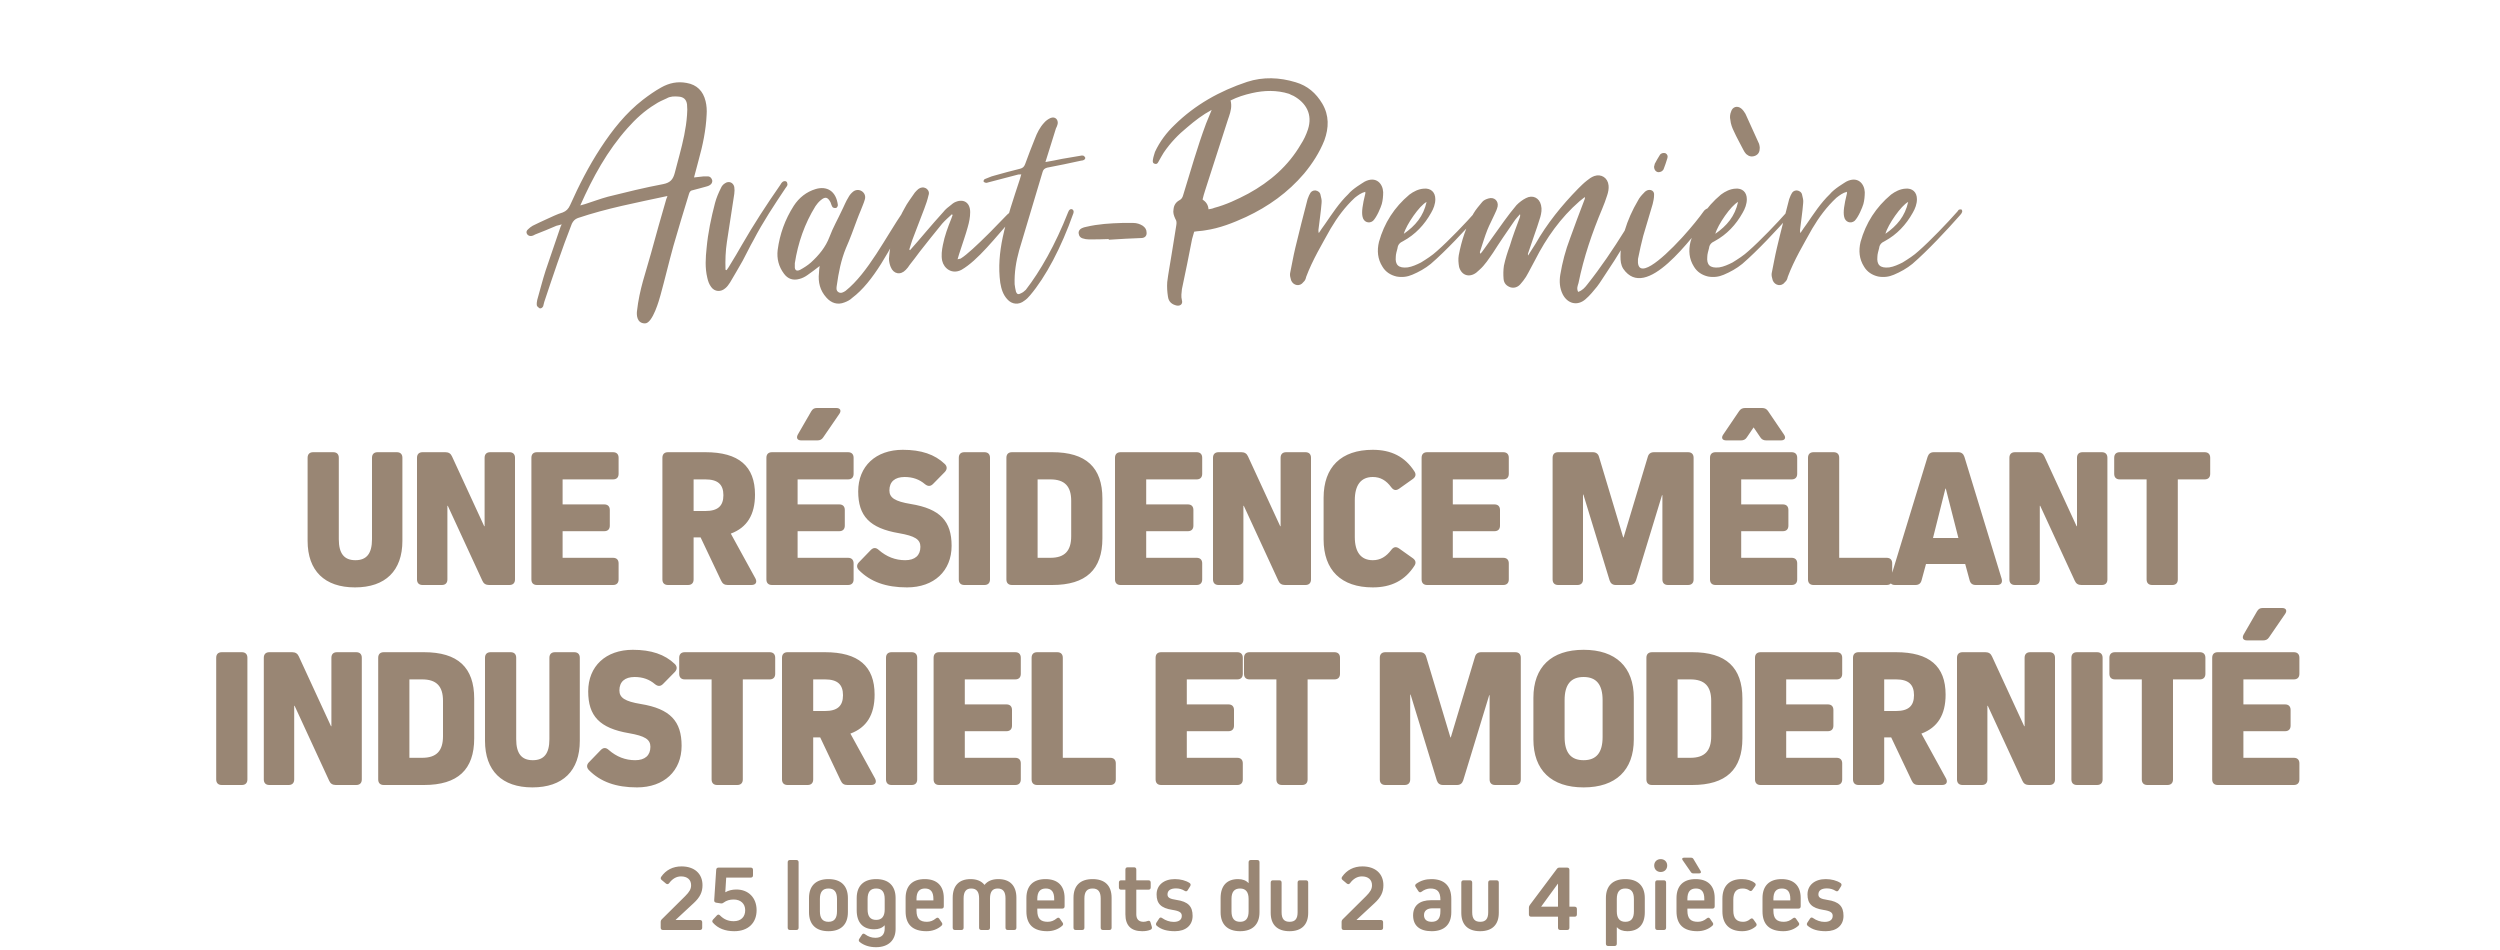 <?xml version="1.0" encoding="UTF-8"?>
<svg width="500px" height="190px" viewBox="0 0 500 190" version="1.1" xmlns="http://www.w3.org/2000/svg" xmlns:xlink="http://www.w3.org/1999/xlink">
    <title>2021-04-30-avant-premiere-programme-amara-thiverny</title>
    <g id="Article" stroke="none" stroke-width="1" fill="none" fill-rule="evenodd">
        <g id="Page-Article" transform="translate(-470, -775)" fill="#998674" fill-rule="nonzero">
            <g id="texte" transform="translate(470, 775)">
                <path d="M71,117.48 C77.08,117.48 80.48,114.16 80.48,108.16 L80.48,91.56 C80.48,90.84 80.08,90.44 79.36,90.44 L75.52,90.44 C74.8,90.44 74.4,90.84 74.4,91.56 L74.4,107.84 C74.4,110.72 73.32,112.04 71.08,112.04 C68.84,112.04 67.76,110.72 67.76,107.84 L67.76,91.56 C67.76,90.84 67.36,90.44 66.64,90.44 L62.64,90.44 C61.92,90.44 61.52,90.84 61.52,91.56 L61.52,108.16 C61.52,114.16 64.92,117.48 71,117.48 Z M88.36,117 C89.08,117 89.48,116.6 89.48,115.88 L89.48,101.16 L89.56,101.16 L96.48,116.16 C96.72,116.72 97.16,117 97.8,117 L101.88,117 C102.6,117 103,116.6 103,115.88 L103,91.56 C103,90.84 102.6,90.44 101.88,90.44 L98.04,90.44 C97.32,90.44 96.92,90.84 96.92,91.56 L96.92,105.24 L96.84,105.24 L90.4,91.28 C90.16,90.72 89.72,90.44 89.08,90.44 L84.52,90.44 C83.8,90.44 83.4,90.84 83.4,91.56 L83.4,115.88 C83.4,116.6 83.8,117 84.52,117 L88.36,117 Z M122.6,117 C123.32,117 123.72,116.6 123.72,115.88 L123.72,112.68 C123.72,111.96 123.32,111.56 122.6,111.56 L112.52,111.56 L112.52,106.24 L120.84,106.24 C121.56,106.24 121.96,105.84 121.96,105.12 L121.96,102 C121.96,101.28 121.56,100.88 120.84,100.88 L112.52,100.88 L112.52,95.88 L122.6,95.88 C123.32,95.88 123.72,95.48 123.72,94.76 L123.72,91.56 C123.72,90.84 123.32,90.44 122.6,90.44 L107.4,90.44 C106.68,90.44 106.28,90.84 106.28,91.56 L106.28,115.88 C106.28,116.6 106.68,117 107.4,117 L122.6,117 Z M137.6,117 C138.32,117 138.72,116.6 138.72,115.88 L138.72,107.48 L140.12,107.48 L144.24,116.16 C144.52,116.76 144.92,117 145.56,117 L150.28,117 C151.16,117 151.48,116.44 151.08,115.68 L146.16,106.72 C149.4,105.52 151,102.96 151,98.92 C151,93.24 147.76,90.44 141.08,90.44 L133.6,90.44 C132.88,90.44 132.48,90.84 132.48,91.56 L132.48,115.88 C132.48,116.6 132.88,117 133.6,117 L137.6,117 Z M141.08,102.2 L138.72,102.2 L138.72,95.88 L141.08,95.88 C143.56,95.88 144.68,96.88 144.68,99.04 C144.68,101.2 143.56,102.2 141.08,102.2 Z M163.48,88.08 C163.96,88.08 164.36,87.92 164.64,87.48 L167.88,82.76 C168.32,82.12 168.04,81.6 167.28,81.6 L163.36,81.6 C162.84,81.6 162.52,81.8 162.24,82.28 L159.56,86.92 C159.2,87.6 159.48,88.08 160.24,88.08 L163.48,88.08 Z M169.6,117 C170.32,117 170.72,116.6 170.72,115.88 L170.72,112.68 C170.72,111.96 170.32,111.56 169.6,111.56 L159.52,111.56 L159.52,106.24 L167.84,106.24 C168.56,106.24 168.96,105.84 168.96,105.12 L168.96,102 C168.96,101.28 168.56,100.88 167.84,100.88 L159.52,100.88 L159.52,95.88 L169.6,95.88 C170.32,95.88 170.72,95.48 170.72,94.76 L170.72,91.56 C170.72,90.84 170.32,90.44 169.6,90.44 L154.4,90.44 C153.68,90.44 153.28,90.84 153.28,91.56 L153.28,115.88 C153.28,116.6 153.68,117 154.4,117 L169.6,117 Z M181.4,117.48 C186.8,117.48 190.32,114.2 190.32,109.16 C190.32,104.24 188.04,101.76 182.16,100.8 C179,100.28 177.88,99.56 177.88,98.08 C177.88,96.36 178.96,95.4 180.92,95.4 C182.56,95.4 183.88,95.88 185,96.84 C185.56,97.28 186.08,97.32 186.6,96.8 L188.96,94.4 C189.44,93.88 189.48,93.32 188.96,92.8 C186.96,90.88 184.24,89.96 180.56,89.96 C175.16,89.96 171.64,93.24 171.64,98.28 C171.64,103.2 173.92,105.64 179.8,106.64 C183,107.2 184.08,107.88 184.08,109.36 C184.08,111.08 183,112.04 181.04,112.04 C179.08,112.04 177.32,111.36 175.76,110 C175.2,109.48 174.68,109.48 174.16,110 L171.8,112.44 C171.32,112.92 171.28,113.48 171.76,114 C174.08,116.36 177.2,117.48 181.4,117.48 Z M196.88,117 C197.6,117 198,116.6 198,115.88 L198,91.56 C198,90.84 197.6,90.44 196.88,90.44 L192.88,90.44 C192.16,90.44 191.76,90.84 191.76,91.56 L191.76,115.88 C191.76,116.6 192.16,117 192.88,117 L196.88,117 Z M210.44,117 C217.2,117 220.48,113.92 220.48,107.68 L220.48,99.72 C220.48,93.48 217.2,90.44 210.44,90.44 L202.4,90.44 C201.68,90.44 201.28,90.84 201.28,91.56 L201.28,115.88 C201.28,116.6 201.68,117 202.4,117 L210.44,117 Z M210.08,111.56 L207.52,111.56 L207.52,95.88 L210.08,95.88 C212.92,95.88 214.24,97.24 214.24,100.16 L214.24,107.24 C214.24,110.2 212.92,111.56 210.08,111.56 Z M239.32,117 C240.04,117 240.44,116.6 240.44,115.88 L240.44,112.68 C240.44,111.96 240.04,111.56 239.32,111.56 L229.24,111.56 L229.24,106.24 L237.56,106.24 C238.28,106.24 238.68,105.84 238.68,105.12 L238.68,102 C238.68,101.28 238.28,100.88 237.56,100.88 L229.24,100.88 L229.24,95.88 L239.32,95.88 C240.04,95.88 240.44,95.48 240.44,94.76 L240.44,91.56 C240.44,90.84 240.04,90.44 239.32,90.44 L224.12,90.44 C223.4,90.44 223,90.84 223,91.56 L223,115.88 C223,116.6 223.4,117 224.12,117 L239.32,117 Z M247.56,117 C248.28,117 248.68,116.6 248.68,115.88 L248.68,101.16 L248.76,101.16 L255.68,116.16 C255.92,116.72 256.36,117 257,117 L261.08,117 C261.8,117 262.2,116.6 262.2,115.88 L262.2,91.56 C262.2,90.84 261.8,90.44 261.08,90.44 L257.24,90.44 C256.52,90.44 256.12,90.84 256.12,91.56 L256.12,105.24 L256.04,105.24 L249.6,91.28 C249.36,90.72 248.92,90.44 248.28,90.44 L243.72,90.44 C243,90.44 242.6,90.84 242.6,91.56 L242.6,115.88 C242.6,116.6 243,117 243.72,117 L247.56,117 Z M274.56,117.48 C278.28,117.48 281,116.08 282.88,113.16 C283.28,112.56 283.12,112.04 282.56,111.64 L279.8,109.68 C279.2,109.28 278.72,109.36 278.24,110 C277.24,111.32 276.08,112.04 274.56,112.04 C272.2,112.04 270.96,110.44 270.96,107.4 L270.96,100.04 C270.96,97 272.2,95.4 274.56,95.4 C276.08,95.4 277.24,96.08 278.24,97.44 C278.72,98.08 279.2,98.16 279.8,97.76 L282.56,95.8 C283.12,95.4 283.28,94.88 282.88,94.28 C281,91.36 278.28,89.96 274.56,89.96 C268.24,89.96 264.72,93.4 264.72,99.56 L264.72,107.88 C264.72,114.04 268.24,117.48 274.56,117.48 Z M300.64,117 C301.36,117 301.76,116.6 301.76,115.88 L301.76,112.68 C301.76,111.96 301.36,111.56 300.64,111.56 L290.56,111.56 L290.56,106.24 L298.88,106.24 C299.6,106.24 300,105.84 300,105.12 L300,102 C300,101.28 299.6,100.88 298.88,100.88 L290.56,100.88 L290.56,95.88 L300.64,95.88 C301.36,95.88 301.76,95.48 301.76,94.76 L301.76,91.56 C301.76,90.84 301.36,90.44 300.64,90.44 L285.44,90.44 C284.72,90.44 284.32,90.84 284.32,91.56 L284.32,115.88 C284.32,116.6 284.72,117 285.44,117 L300.64,117 Z M315.48,117 C316.2,117 316.6,116.6 316.6,115.88 L316.6,98.92 L316.68,98.92 L321.92,116.08 C322.12,116.68 322.52,117 323.16,117 L325.96,117 C326.6,117 327,116.68 327.2,116.08 L332.4,99.04 L332.48,99.04 L332.48,115.88 C332.48,116.6 332.88,117 333.6,117 L337.6,117 C338.32,117 338.72,116.6 338.72,115.88 L338.72,91.56 C338.72,90.84 338.32,90.44 337.6,90.44 L330.8,90.44 C330.16,90.44 329.72,90.76 329.56,91.36 L324.72,107.48 L324.64,107.48 L319.8,91.36 C319.64,90.76 319.2,90.44 318.56,90.44 L311.64,90.44 C310.92,90.44 310.52,90.84 310.52,91.56 L310.52,115.88 C310.52,116.6 310.92,117 311.64,117 L315.48,117 Z M348.2,88.08 C348.68,88.08 349.08,87.92 349.36,87.48 L350.72,85.48 L352.08,87.48 C352.36,87.92 352.76,88.08 353.24,88.08 L356.2,88.08 C357,88.08 357.24,87.56 356.8,86.92 L353.6,82.2 C353.32,81.8 352.96,81.6 352.44,81.6 L349,81.6 C348.48,81.6 348.12,81.8 347.84,82.2 L344.64,86.92 C344.2,87.56 344.44,88.08 345.24,88.08 L348.2,88.08 Z M358.32,117 C359.04,117 359.44,116.6 359.44,115.88 L359.44,112.68 C359.44,111.96 359.04,111.56 358.32,111.56 L348.24,111.56 L348.24,106.24 L356.56,106.24 C357.28,106.24 357.68,105.84 357.68,105.12 L357.68,102 C357.68,101.28 357.28,100.88 356.56,100.88 L348.24,100.88 L348.24,95.88 L358.32,95.88 C359.04,95.88 359.44,95.48 359.44,94.76 L359.44,91.56 C359.44,90.84 359.04,90.44 358.32,90.44 L343.12,90.44 C342.4,90.44 342,90.84 342,91.56 L342,115.88 C342,116.6 342.4,117 343.12,117 L358.32,117 Z M377.32,117 C378.04,117 378.44,116.6 378.44,115.88 L378.44,112.68 C378.44,111.96 378.04,111.56 377.32,111.56 L367.84,111.56 L367.84,91.56 C367.84,90.84 367.44,90.44 366.72,90.44 L362.72,90.44 C362,90.44 361.6,90.84 361.6,91.56 L361.6,115.88 C361.6,116.6 362,117 362.72,117 L377.32,117 Z M383.08,117 C383.76,117 384.16,116.68 384.32,116.04 L385.2,112.8 L393.04,112.8 L393.92,116.04 C394.08,116.68 394.48,117 395.16,117 L399.4,117 C400.2,117 400.56,116.52 400.32,115.72 L392.88,91.36 C392.68,90.76 392.28,90.44 391.64,90.44 L386.76,90.44 C386.12,90.44 385.72,90.76 385.52,91.36 L378.08,115.72 C377.84,116.52 378.2,117 379,117 L383.08,117 Z M391.68,107.6 L386.6,107.6 L389.08,97.72 L389.16,97.72 L391.68,107.6 Z M406.84,117 C407.56,117 407.96,116.6 407.96,115.88 L407.96,101.16 L408.04,101.16 L414.96,116.16 C415.2,116.72 415.64,117 416.28,117 L420.36,117 C421.08,117 421.48,116.6 421.48,115.88 L421.48,91.56 C421.48,90.84 421.08,90.44 420.36,90.44 L416.52,90.44 C415.8,90.44 415.4,90.84 415.4,91.56 L415.4,105.24 L415.32,105.24 L408.88,91.28 C408.64,90.72 408.2,90.44 407.56,90.44 L403,90.44 C402.28,90.44 401.88,90.84 401.88,91.56 L401.88,115.88 C401.88,116.6 402.28,117 403,117 L406.84,117 Z M434.44,117 C435.16,117 435.56,116.6 435.56,115.88 L435.56,95.88 L440.92,95.88 C441.64,95.88 442.04,95.48 442.04,94.76 L442.04,91.56 C442.04,90.84 441.64,90.44 440.92,90.44 L423.96,90.44 C423.24,90.44 422.84,90.84 422.84,91.56 L422.84,94.76 C422.84,95.48 423.24,95.88 423.96,95.88 L429.32,95.88 L429.32,115.88 C429.32,116.6 429.72,117 430.44,117 L434.44,117 Z M48.36,157 C49.08,157 49.48,156.6 49.48,155.88 L49.48,131.56 C49.48,130.84 49.08,130.44 48.36,130.44 L44.36,130.44 C43.64,130.44 43.24,130.84 43.24,131.56 L43.24,155.88 C43.24,156.6 43.64,157 44.36,157 L48.36,157 Z M57.72,157 C58.44,157 58.84,156.6 58.84,155.88 L58.84,141.16 L58.92,141.16 L65.84,156.16 C66.08,156.72 66.52,157 67.16,157 L71.24,157 C71.96,157 72.36,156.6 72.36,155.88 L72.36,131.56 C72.36,130.84 71.96,130.44 71.24,130.44 L67.4,130.44 C66.68,130.44 66.28,130.84 66.28,131.56 L66.28,145.24 L66.2,145.24 L59.76,131.28 C59.52,130.72 59.08,130.44 58.44,130.44 L53.88,130.44 C53.16,130.44 52.76,130.84 52.76,131.56 L52.76,155.88 C52.76,156.6 53.16,157 53.88,157 L57.72,157 Z M84.8,157 C91.56,157 94.84,153.92 94.84,147.68 L94.84,139.72 C94.84,133.48 91.56,130.44 84.8,130.44 L76.76,130.44 C76.04,130.44 75.64,130.84 75.64,131.56 L75.64,155.88 C75.64,156.6 76.04,157 76.76,157 L84.8,157 Z M84.44,151.56 L81.88,151.56 L81.88,135.88 L84.44,135.88 C87.28,135.88 88.6,137.24 88.6,140.16 L88.6,147.24 C88.6,150.2 87.28,151.56 84.44,151.56 Z M106.48,157.48 C112.56,157.48 115.96,154.16 115.96,148.16 L115.96,131.56 C115.96,130.84 115.56,130.44 114.84,130.44 L111,130.44 C110.28,130.44 109.88,130.84 109.88,131.56 L109.88,147.84 C109.88,150.72 108.8,152.04 106.56,152.04 C104.32,152.04 103.24,150.72 103.24,147.84 L103.24,131.56 C103.24,130.84 102.84,130.44 102.12,130.44 L98.12,130.44 C97.4,130.44 97,130.84 97,131.56 L97,148.16 C97,154.16 100.4,157.48 106.48,157.48 Z M127.4,157.48 C132.8,157.48 136.32,154.2 136.32,149.16 C136.32,144.24 134.04,141.76 128.16,140.8 C125,140.28 123.88,139.56 123.88,138.08 C123.88,136.36 124.96,135.4 126.92,135.4 C128.56,135.4 129.88,135.88 131,136.84 C131.56,137.28 132.08,137.32 132.6,136.8 L134.96,134.4 C135.44,133.88 135.48,133.32 134.96,132.8 C132.96,130.88 130.24,129.96 126.56,129.96 C121.16,129.96 117.64,133.24 117.64,138.28 C117.64,143.2 119.92,145.64 125.8,146.64 C129,147.2 130.08,147.88 130.08,149.36 C130.08,151.08 129,152.04 127.04,152.04 C125.08,152.04 123.32,151.36 121.76,150 C121.2,149.48 120.68,149.48 120.16,150 L117.8,152.44 C117.32,152.92 117.28,153.48 117.76,154 C120.08,156.36 123.2,157.48 127.4,157.48 Z M147.44,157 C148.16,157 148.56,156.6 148.56,155.88 L148.56,135.88 L153.92,135.88 C154.64,135.88 155.04,135.48 155.04,134.76 L155.04,131.56 C155.04,130.84 154.64,130.44 153.92,130.44 L136.96,130.44 C136.24,130.44 135.84,130.84 135.84,131.56 L135.84,134.76 C135.84,135.48 136.24,135.88 136.96,135.88 L142.32,135.88 L142.32,155.88 C142.32,156.6 142.72,157 143.44,157 L147.44,157 Z M161.52,157 C162.24,157 162.64,156.6 162.64,155.88 L162.64,147.48 L164.04,147.48 L168.16,156.16 C168.44,156.76 168.84,157 169.48,157 L174.2,157 C175.08,157 175.4,156.44 175,155.68 L170.08,146.72 C173.32,145.52 174.92,142.96 174.92,138.92 C174.92,133.24 171.68,130.44 165,130.44 L157.52,130.44 C156.8,130.44 156.4,130.84 156.4,131.56 L156.4,155.88 C156.4,156.6 156.8,157 157.52,157 L161.52,157 Z M165,142.2 L162.64,142.2 L162.64,135.88 L165,135.88 C167.48,135.88 168.6,136.88 168.6,139.04 C168.6,141.2 167.48,142.2 165,142.2 Z M182.32,157 C183.04,157 183.44,156.6 183.44,155.88 L183.44,131.56 C183.44,130.84 183.04,130.44 182.32,130.44 L178.32,130.44 C177.6,130.44 177.2,130.84 177.2,131.56 L177.2,155.88 C177.2,156.6 177.6,157 178.32,157 L182.32,157 Z M203.04,157 C203.76,157 204.16,156.6 204.16,155.88 L204.16,152.68 C204.16,151.96 203.76,151.56 203.04,151.56 L192.96,151.56 L192.96,146.24 L201.28,146.24 C202,146.24 202.4,145.84 202.4,145.12 L202.4,142 C202.4,141.28 202,140.88 201.28,140.88 L192.96,140.88 L192.96,135.88 L203.04,135.88 C203.76,135.88 204.16,135.48 204.16,134.76 L204.16,131.56 C204.16,130.84 203.76,130.44 203.04,130.44 L187.84,130.44 C187.12,130.44 186.72,130.84 186.72,131.56 L186.72,155.88 C186.72,156.6 187.12,157 187.84,157 L203.04,157 Z M222.04,157 C222.76,157 223.16,156.6 223.16,155.88 L223.16,152.68 C223.16,151.96 222.76,151.56 222.04,151.56 L212.56,151.56 L212.56,131.56 C212.56,130.84 212.16,130.44 211.44,130.44 L207.44,130.44 C206.72,130.44 206.32,130.84 206.32,131.56 L206.32,155.88 C206.32,156.6 206.72,157 207.44,157 L222.04,157 Z M247.44,157 C248.16,157 248.56,156.6 248.56,155.88 L248.56,152.68 C248.56,151.96 248.16,151.56 247.44,151.56 L237.36,151.56 L237.36,146.24 L245.68,146.24 C246.4,146.24 246.8,145.84 246.8,145.12 L246.8,142 C246.8,141.28 246.4,140.88 245.68,140.88 L237.36,140.88 L237.36,135.88 L247.44,135.88 C248.16,135.88 248.56,135.48 248.56,134.76 L248.56,131.56 C248.56,130.84 248.16,130.44 247.44,130.44 L232.24,130.44 C231.52,130.44 231.12,130.84 231.12,131.56 L231.12,155.88 C231.12,156.6 231.52,157 232.24,157 L247.44,157 Z M260.4,157 C261.12,157 261.52,156.6 261.52,155.88 L261.52,135.88 L266.88,135.88 C267.6,135.88 268,135.48 268,134.76 L268,131.56 C268,130.84 267.6,130.44 266.88,130.44 L249.92,130.44 C249.2,130.44 248.8,130.84 248.8,131.56 L248.8,134.76 C248.8,135.48 249.2,135.88 249.92,135.88 L255.28,135.88 L255.28,155.88 C255.28,156.6 255.68,157 256.4,157 L260.4,157 Z M280.92,157 C281.64,157 282.04,156.6 282.04,155.88 L282.04,138.92 L282.12,138.92 L287.36,156.08 C287.56,156.68 287.96,157 288.6,157 L291.4,157 C292.04,157 292.44,156.68 292.64,156.08 L297.84,139.04 L297.92,139.04 L297.92,155.88 C297.92,156.6 298.32,157 299.04,157 L303.04,157 C303.76,157 304.16,156.6 304.16,155.88 L304.16,131.56 C304.16,130.84 303.76,130.44 303.04,130.44 L296.24,130.44 C295.6,130.44 295.16,130.76 295,131.36 L290.16,147.48 L290.08,147.48 L285.24,131.36 C285.08,130.76 284.64,130.44 284,130.44 L277.08,130.44 C276.36,130.44 275.96,130.84 275.96,131.56 L275.96,155.88 C275.96,156.6 276.36,157 277.08,157 L280.92,157 Z M316.72,157.48 C323.16,157.48 326.76,154.04 326.76,147.88 L326.76,139.56 C326.76,133.4 323.16,129.96 316.72,129.96 C310.28,129.96 306.68,133.4 306.68,139.56 L306.68,147.88 C306.68,154.04 310.28,157.48 316.72,157.48 Z M316.72,152.04 C314.16,152.04 312.92,150.52 312.92,147.4 L312.92,140.04 C312.92,136.92 314.16,135.4 316.72,135.4 C319.28,135.4 320.52,136.92 320.52,140.04 L320.52,147.4 C320.52,150.52 319.28,152.04 316.72,152.04 Z M338.44,157 C345.2,157 348.48,153.92 348.48,147.68 L348.48,139.72 C348.48,133.48 345.2,130.44 338.44,130.44 L330.4,130.44 C329.68,130.44 329.28,130.84 329.28,131.56 L329.28,155.88 C329.28,156.6 329.68,157 330.4,157 L338.44,157 Z M338.08,151.56 L335.52,151.56 L335.52,135.88 L338.08,135.88 C340.92,135.88 342.24,137.24 342.24,140.16 L342.24,147.24 C342.24,150.2 340.92,151.56 338.08,151.56 Z M367.32,157 C368.04,157 368.44,156.6 368.44,155.88 L368.44,152.68 C368.44,151.96 368.04,151.56 367.32,151.56 L357.24,151.56 L357.24,146.24 L365.56,146.24 C366.28,146.24 366.68,145.84 366.68,145.12 L366.68,142 C366.68,141.28 366.28,140.88 365.56,140.88 L357.24,140.88 L357.24,135.88 L367.32,135.88 C368.04,135.88 368.44,135.48 368.44,134.76 L368.44,131.56 C368.44,130.84 368.04,130.44 367.32,130.44 L352.12,130.44 C351.4,130.44 351,130.84 351,131.56 L351,155.88 C351,156.6 351.4,157 352.12,157 L367.32,157 Z M375.72,157 C376.44,157 376.84,156.6 376.84,155.88 L376.84,147.48 L378.24,147.48 L382.36,156.16 C382.64,156.76 383.04,157 383.68,157 L388.4,157 C389.28,157 389.6,156.44 389.2,155.68 L384.28,146.72 C387.52,145.52 389.12,142.96 389.12,138.92 C389.12,133.24 385.88,130.44 379.2,130.44 L371.72,130.44 C371,130.44 370.6,130.84 370.6,131.56 L370.6,155.88 C370.6,156.6 371,157 371.72,157 L375.72,157 Z M379.2,142.2 L376.84,142.2 L376.84,135.88 L379.2,135.88 C381.68,135.88 382.8,136.88 382.8,139.04 C382.8,141.2 381.68,142.2 379.2,142.2 Z M396.36,157 C397.08,157 397.48,156.6 397.48,155.88 L397.48,141.16 L397.56,141.16 L404.48,156.16 C404.72,156.72 405.16,157 405.8,157 L409.88,157 C410.6,157 411,156.6 411,155.88 L411,131.56 C411,130.84 410.6,130.44 409.88,130.44 L406.04,130.44 C405.32,130.44 404.92,130.84 404.92,131.56 L404.92,145.24 L404.84,145.24 L398.4,131.28 C398.16,130.72 397.72,130.44 397.08,130.44 L392.52,130.44 C391.8,130.44 391.4,130.84 391.4,131.56 L391.4,155.88 C391.4,156.6 391.8,157 392.52,157 L396.36,157 Z M419.4,157 C420.12,157 420.52,156.6 420.52,155.88 L420.52,131.56 C420.52,130.84 420.12,130.44 419.4,130.44 L415.4,130.44 C414.68,130.44 414.28,130.84 414.28,131.56 L414.28,155.88 C414.28,156.6 414.68,157 415.4,157 L419.4,157 Z M433.48,157 C434.2,157 434.6,156.6 434.6,155.88 L434.6,135.88 L439.96,135.88 C440.68,135.88 441.08,135.48 441.08,134.76 L441.08,131.56 C441.08,130.84 440.68,130.44 439.96,130.44 L423,130.44 C422.28,130.44 421.88,130.84 421.88,131.56 L421.88,134.76 C421.88,135.48 422.28,135.88 423,135.88 L428.36,135.88 L428.36,155.88 C428.36,156.6 428.76,157 429.48,157 L433.48,157 Z M452.64,128.08 C453.12,128.08 453.52,127.92 453.8,127.48 L457.04,122.76 C457.48,122.12 457.2,121.6 456.44,121.6 L452.52,121.6 C452,121.6 451.68,121.8 451.4,122.28 L448.72,126.92 C448.36,127.6 448.64,128.08 449.4,128.08 L452.64,128.08 Z M458.76,157 C459.48,157 459.88,156.6 459.88,155.88 L459.88,152.68 C459.88,151.96 459.48,151.56 458.76,151.56 L448.68,151.56 L448.68,146.24 L457,146.24 C457.72,146.24 458.12,145.84 458.12,145.12 L458.12,142 C458.12,141.28 457.72,140.88 457,140.88 L448.68,140.88 L448.68,135.88 L458.76,135.88 C459.48,135.88 459.88,135.48 459.88,134.76 L459.88,131.56 C459.88,130.84 459.48,130.44 458.76,130.44 L443.56,130.44 C442.84,130.44 442.44,130.84 442.44,131.56 L442.44,155.88 C442.44,156.6 442.84,157 443.56,157 L458.76,157 Z" id="UNERÉSIDENCEMÊLANTINDUSTRIELETMODERNITÉ"></path>
                <path d="M129.005,64.68 C130.545,64.68 131.875,59.85 132.085,59.08 C132.995,55.79 133.765,52.5 134.675,49.21 C135.655,45.78 136.705,42.35 137.755,38.92 C137.895,38.36 138.105,38.08 138.665,38.01 C139.575,37.8 140.415,37.52 141.255,37.31 C141.535,37.24 141.745,37.17 141.955,37.03 C142.305,36.82 142.515,36.47 142.445,36.05 C142.305,35.63 142.095,35.35 141.675,35.28 L140.695,35.28 L140.695,35.28 C140.065,35.35 139.505,35.42 138.805,35.49 C139.155,34.23 139.435,33.18 139.715,32.06 C140.555,29.05 141.185,26.04 141.325,22.96 C141.395,22.05 141.325,21.07 141.115,20.23 C140.625,18.2 139.365,16.94 137.335,16.59 C135.515,16.24 133.835,16.59 132.225,17.5 C130.965,18.2 129.775,19.04 128.585,19.95 C125.155,22.61 122.495,25.97 120.115,29.61 C117.735,33.25 115.775,37.1 114.025,41.02 C113.675,41.79 113.255,42.21 112.555,42.49 C111.365,42.84 110.315,43.4 109.195,43.89 C108.285,44.31 107.375,44.73 106.535,45.15 C106.185,45.36 105.905,45.57 105.625,45.85 C105.275,46.13 105.205,46.48 105.415,46.83 C105.695,47.18 105.975,47.25 106.395,47.18 C106.605,47.11 106.815,47.04 107.025,46.9 C108.425,46.34 109.895,45.78 111.295,45.15 C111.575,45.08 111.925,45.01 112.345,44.87 C112.205,45.08 112.205,45.22 112.135,45.29 C111.155,48.23 110.105,51.17 109.125,54.11 C108.495,56.07 108.005,58.03 107.445,59.99 C107.375,60.34 107.305,60.76 107.375,61.11 C107.445,61.32 107.725,61.53 107.935,61.67 C108.215,61.74 108.495,61.53 108.635,61.25 L108.845,60.41 L108.845,60.41 C110.595,55.16 112.345,49.91 114.375,44.73 C114.655,44.17 115.005,43.82 115.565,43.61 C121.375,41.65 127.325,40.53 133.485,39.2 C133.415,39.48 133.345,39.62 133.275,39.76 C132.225,43.4 131.175,47.04 130.195,50.68 C129.145,54.53 127.885,57.82 127.395,62.23 C127.325,62.79 127.255,64.68 129.005,64.68 Z M116.055,41.09 C118.575,35.42 121.445,30.17 125.505,25.62 C127.115,23.8 128.935,22.12 131.035,20.86 C131.735,20.37 132.575,20.02 133.345,19.67 C134.045,19.25 134.885,19.25 135.725,19.32 C136.705,19.39 137.265,19.88 137.405,20.86 C137.475,21.56 137.475,22.33 137.405,23.03 C137.213,25.773 136.59,28.384 135.901,30.999 L135.521,32.426 C135.33,33.141 135.139,33.858 134.955,34.58 C134.605,35.91 134.045,36.54 132.645,36.82 C128.935,37.52 125.225,38.43 121.585,39.34 C120.045,39.76 118.575,40.32 117.035,40.81 C116.755,40.88 116.475,40.95 116.055,41.09 Z M145.105,57.61 C145.455,57.33 145.735,56.91 146.015,56.49 C146.855,55.09 147.695,53.62 148.535,52.15 C149.305,50.75 149.935,49.35 150.705,48.02 C152.595,44.38 154.835,41.02 157.075,37.66 C157.215,37.45 157.425,37.24 157.495,36.96 C157.495,36.75 157.425,36.4 157.285,36.33 C157.145,36.19 156.795,36.19 156.585,36.33 C156.375,36.47 156.165,36.75 156.025,37.03 C153.295,40.95 150.705,44.94 148.325,49.07 C147.625,50.33 146.855,51.59 146.085,52.85 C145.875,53.27 145.595,53.62 145.315,54.04 C145.245,53.97 145.175,53.97 145.105,53.97 C145.035,52.08 145.105,50.19 145.385,48.37 C145.875,45.15 146.365,41.93 146.855,38.78 C146.925,38.29 146.925,37.8 146.855,37.38 C146.645,36.47 145.735,36.12 144.965,36.68 C144.615,36.89 144.335,37.24 144.195,37.59 C143.705,38.57 143.285,39.55 143.005,40.6 C142.235,43.54 141.605,46.55 141.325,49.56 C141.115,51.59 140.975,53.55 141.465,55.58 C141.605,56.21 141.815,56.84 142.235,57.4 C142.935,58.38 144.195,58.45 145.105,57.61 Z M168.905,60.48 C169.465,60.27 170.025,59.99 170.445,59.57 C174.645,56.42 177.935,50.12 181.785,42.63 C181.855,42.49 181.995,42.35 181.995,42.21 C181.925,42 181.925,41.72 181.715,41.58 C181.645,41.51 181.295,41.58 181.155,41.65 C180.945,41.86 180.805,42.07 180.665,42.28 C177.165,47.39 173.595,54.6 169.115,58.17 C168.695,58.45 168.205,58.73 167.715,58.45 C167.155,58.1 167.295,57.54 167.365,57.05 C167.715,54.53 168.205,52.01 169.185,49.63 C170.025,47.74 170.725,45.78 171.425,43.89 C171.635,43.26 171.915,42.7 172.125,42.14 C172.405,41.37 172.755,40.67 172.965,39.9 C173.175,39.2 172.895,38.57 172.335,38.22 C171.775,37.87 171.075,37.94 170.585,38.36 C170.235,38.64 169.885,39.06 169.675,39.48 C169.43,39.865 169.22,40.285 169.019,40.714 L168.62,41.575 C168.553,41.718 168.485,41.86 168.415,42 C167.575,43.82 166.595,45.5 165.895,47.39 C165.125,49.42 163.795,51.03 162.185,52.5 C161.555,53.06 160.785,53.55 160.015,53.97 C159.315,54.32 158.895,54.04 158.965,53.2 L158.965,52.64 L158.965,52.64 C159.595,48.58 160.925,44.73 163.095,41.23 C163.375,40.81 163.725,40.39 164.145,40.04 C165.055,39.27 165.545,39.41 166.105,40.46 C166.245,40.81 166.315,41.16 166.525,41.44 C166.665,41.58 167.015,41.65 167.225,41.58 C167.365,41.58 167.575,41.23 167.575,41.02 C167.225,38.15 165.335,37.17 163.165,37.8 C161.275,38.36 159.805,39.55 158.755,41.16 C157.005,43.89 155.955,46.83 155.535,49.98 C155.325,51.73 155.745,53.34 156.795,54.74 C157.565,55.79 158.615,56.14 159.875,55.79 C160.435,55.65 160.995,55.37 161.485,55.02 C162.325,54.46 163.095,53.83 163.935,53.2 C163.865,53.69 163.795,54.11 163.795,54.6 C163.585,56.42 164.005,58.1 165.265,59.5 C166.245,60.62 167.505,61.04 168.905,60.48 Z M181.155,53.97 C181.435,53.69 181.715,53.34 181.925,52.99 C182.625,52.15 183.255,51.24 183.955,50.33 C185.425,48.44 186.895,46.62 188.435,44.73 C188.995,44.1 189.695,43.47 190.395,42.84 C190.395,42.91 190.465,42.98 190.535,42.98 C190.465,43.26 190.325,43.47 190.255,43.75 C189.555,45.5 188.925,47.18 188.575,49 C188.365,50.05 188.225,51.1 188.435,52.15 C188.785,53.69 190.395,54.95 192.285,53.97 C195.575,52.08 199.075,47.53 202.785,43.33 C202.855,43.26 202.925,43.19 202.995,43.12 C203.135,42.84 203.205,42.56 202.995,42.35 C202.715,42.07 202.435,42.07 202.155,42.28 C201.945,42.49 201.735,42.7 201.455,42.91 C200.475,43.937 199.324,45.127 198.157,46.299 L197.573,46.882 C195.433,49.01 193.327,50.976 192.215,51.66 C192.075,51.8 191.865,51.73 191.515,51.87 C191.725,51.17 191.865,50.61 192.075,50.05 C192.565,48.51 193.125,46.97 193.545,45.43 C193.825,44.45 194.035,43.47 194.035,42.42 C194.035,40.39 192.565,39.62 190.815,40.53 C190.605,40.67 190.395,40.81 190.255,40.95 C189.695,41.37 189.065,41.86 188.645,42.42 C187.455,43.75 186.265,45.08 185.145,46.41 C184.095,47.67 183.045,48.86 181.995,50.05 C181.995,49.98 181.925,49.98 181.855,49.91 C182.135,49.07 182.345,48.23 182.695,47.39 C183.395,45.5 184.165,43.61 184.865,41.72 C185.215,40.81 185.495,39.97 185.705,39.06 C185.915,38.5 185.705,38.01 185.215,37.66 C184.655,37.38 184.165,37.45 183.675,37.8 C183.465,38.01 183.185,38.22 182.975,38.5 C182.275,39.55 181.435,40.6 180.875,41.72 C179.685,43.82 178.845,46.13 178.285,48.44 C178.005,49.56 177.865,50.68 177.795,51.73 C177.795,52.29 177.935,52.92 178.145,53.41 C178.705,54.81 180.105,55.09 181.155,53.97 Z M204.885,60.13 C205.305,59.85 205.655,59.5 206.005,59.08 C209.155,55.37 212.235,49.56 214.685,42.63 C214.965,41.86 213.985,41.37 213.635,42.42 C211.045,49 208.035,54.25 205.165,57.96 C204.885,58.24 204.535,58.52 204.185,58.66 C203.695,58.94 203.415,58.87 203.205,58.38 C203.065,57.89 202.995,57.33 202.925,56.84 C202.855,54.53 203.205,52.29 203.835,50.05 C205.375,44.8 206.985,39.62 208.525,34.37 C208.665,33.88 208.945,33.67 209.435,33.53 C211.675,33.11 213.985,32.62 216.225,32.13 C216.435,32.13 216.645,32.06 216.785,31.99 C216.925,31.92 217.065,31.71 217.065,31.57 C216.995,31.43 216.855,31.22 216.715,31.15 C216.505,31.08 216.295,31.08 216.085,31.15 C214.825,31.36 213.635,31.57 212.375,31.78 C211.395,31.99 210.345,32.2 209.085,32.41 C209.855,30.03 210.485,27.86 211.185,25.69 C211.325,25.41 211.465,25.13 211.535,24.78 C211.675,23.94 211.045,23.24 210.135,23.59 C209.645,23.8 209.155,24.15 208.805,24.57 C207.965,25.48 207.405,26.6 206.985,27.72 C206.285,29.4 205.655,31.15 205.025,32.83 C204.815,33.39 204.535,33.6 204.045,33.74 C202.295,34.16 200.545,34.65 198.795,35.14 C198.165,35.28 197.535,35.63 196.905,35.84 C196.835,35.91 196.695,36.12 196.695,36.26 C196.765,36.4 196.975,36.54 197.115,36.54 C197.255,36.61 197.465,36.54 197.675,36.47 C199.635,35.98 201.595,35.42 203.555,34.93 C203.765,34.86 203.975,34.93 204.255,34.86 C204.115,35.28 204.045,35.56 203.975,35.84 C202.715,39.69 201.385,43.54 200.545,47.46 C199.915,50.47 199.635,53.48 200.055,56.56 C200.265,57.82 200.615,58.94 201.455,59.85 C202.365,60.9 203.765,61.04 204.885,60.13 Z M221.755,47.95 C223.995,47.81 226.165,47.67 228.405,47.6 C229.035,47.53 229.385,47.11 229.315,46.48 C229.315,45.92 229.035,45.5 228.545,45.15 C227.985,44.8 227.355,44.59 226.655,44.59 L224.485,44.59 L224.485,44.59 C222.035,44.66 219.655,44.8 217.275,45.36 C216.925,45.43 216.645,45.5 216.365,45.64 C215.945,45.85 215.665,46.2 215.735,46.69 C215.805,47.25 216.085,47.53 216.505,47.67 C216.925,47.81 217.345,47.88 217.765,47.88 C219.095,47.88 220.425,47.88 221.755,47.81 L221.755,47.95 L221.755,47.95 Z M236.385,60.06 C236.175,59.29 236.315,58.52 236.385,57.82 C237.085,54.46 237.785,51.17 238.415,47.81 C238.555,47.25 238.695,46.76 238.835,46.34 C239.605,46.2 240.375,46.2 241.075,46.06 C243.945,45.64 246.605,44.59 249.195,43.4 C253.675,41.3 257.595,38.5 260.815,34.72 C262.495,32.69 263.895,30.52 264.875,28.07 C265.785,25.55 265.855,23.1 264.455,20.72 C263.195,18.62 261.515,17.15 259.135,16.45 C255.915,15.47 252.625,15.33 249.405,16.38 C243.945,18.2 239.045,20.93 234.915,24.99 C233.305,26.53 231.975,28.28 230.995,30.38 C230.855,30.87 230.645,31.43 230.575,31.99 C230.505,32.34 230.575,32.69 230.995,32.76 C231.345,32.9 231.555,32.62 231.695,32.34 C232.045,31.71 232.395,31.08 232.745,30.52 C234.075,28.56 235.685,26.88 237.505,25.41 C238.975,24.15 240.515,22.96 242.335,21.98 C241.915,23.03 241.565,23.87 241.215,24.71 C239.465,29.4 238.135,34.16 236.665,38.92 C236.525,39.48 236.315,39.83 235.895,40.04 C235.125,40.46 234.775,41.09 234.705,41.86 C234.565,42.56 234.775,43.12 235.055,43.75 C235.335,44.17 235.335,44.52 235.265,45.01 C234.915,47.04 234.635,49.14 234.285,51.1 C234.005,52.92 233.655,54.67 233.445,56.42 C233.375,57.4 233.445,58.38 233.585,59.29 C233.725,60.41 234.425,60.9 235.335,61.11 C236.105,61.25 236.595,60.76 236.385,60.06 Z M241.705,41.86 C241.635,40.95 241.215,40.39 240.515,39.9 C240.795,38.64 241.215,37.59 241.565,36.4 C242.895,32.2 244.295,28 245.625,23.8 L245.791,23.324 C246.143,22.29 246.418,21.243 246.115,20.09 C247.515,19.39 248.845,18.97 250.385,18.62 C252.835,18.06 255.355,17.99 257.805,18.76 C258.155,18.97 258.435,19.04 258.715,19.18 C261.235,20.58 262.565,22.89 261.585,25.9 C261.235,26.95 260.745,28 260.185,28.84 C257.665,33.18 254.025,36.33 249.685,38.71 C247.445,39.9 245.205,40.95 242.825,41.58 C242.545,41.72 242.125,41.79 241.705,41.86 Z M260.675,56.42 C261.025,56.14 261.165,55.72 261.235,55.37 C262.495,52.01 264.385,48.86 266.135,45.71 C267.465,43.47 269.005,41.37 270.965,39.55 C271.595,39.06 272.225,38.57 273.065,38.36 L273.065,38.71 L273.065,38.71 C272.505,40.95 272.295,42.42 272.505,43.33 C272.715,44.45 273.835,44.8 274.605,44.17 C275.375,43.4 276.145,41.51 276.355,40.81 C276.565,40.04 276.635,39.2 276.635,38.43 C276.565,36.75 275.235,35.14 272.925,36.33 C272.505,36.61 270.545,37.73 269.635,38.85 C267.815,40.6 266.415,42.77 265.015,44.8 C264.595,45.36 264.175,45.99 263.755,46.62 C263.685,46.41 263.685,46.2 263.685,45.99 C263.895,44.17 264.175,42.42 264.315,40.6 C264.385,40.04 264.245,39.55 264.105,38.99 C264.035,38.5 263.615,38.15 263.055,38.08 C262.495,38.08 262.145,38.36 261.935,38.85 C261.725,39.2 261.655,39.55 261.515,39.83 C260.675,43.12 259.835,46.27 259.065,49.56 C258.645,51.31 258.365,52.99 258.015,54.67 C257.945,55.09 258.085,55.58 258.225,56.07 C258.645,57.12 259.975,57.4 260.675,56.42 Z M282.445,54.95 C283.775,54.39 285.035,53.69 286.155,52.78 C289.165,50.19 293.085,45.99 295.675,43.05 C295.885,42.84 296.025,42.63 296.095,42.42 C296.165,42.28 296.095,42 296.025,41.93 C295.885,41.86 295.675,41.86 295.465,41.93 C295.395,42 295.255,42.14 295.185,42.28 C293.155,44.59 289.725,48.16 287.415,50.19 C286.435,51.1 285.315,51.8 284.195,52.5 C283.355,52.92 282.445,53.34 281.535,53.48 C279.645,53.69 279.015,52.92 279.155,51.38 C279.155,50.82 279.365,50.19 279.505,49.63 C279.575,48.93 279.995,48.51 280.625,48.23 C283.075,46.9 284.895,44.94 286.225,42.56 C286.715,41.72 287.065,40.81 287.065,39.83 C287.065,38.43 286.155,37.59 284.755,37.73 C283.705,37.8 282.725,38.29 281.885,38.92 C278.875,41.44 276.845,44.59 275.795,48.37 C275.375,50.12 275.515,51.8 276.495,53.34 C277.125,54.39 278.105,55.02 279.295,55.3 C280.415,55.51 281.465,55.37 282.445,54.95 Z M280.765,46.76 C281.255,44.94 283.915,41.09 285.315,40.39 C284.685,43.26 283.075,45.15 280.765,46.76 Z M317.095,59.85 C318.005,59.08 318.705,58.17 319.405,57.33 C320.105,56.42 320.665,55.44 321.295,54.53 C323.395,51.45 326.055,46.97 327.875,43.68 C328.015,43.4 328.155,43.05 328.225,42.7 C328.295,42.42 328.225,42.14 327.875,42.07 C327.665,42 327.385,42.14 327.175,42.21 C327.105,42.28 327.035,42.49 326.965,42.63 C326.545,43.33 325.355,45.43 324.935,46.13 C322.625,49.84 320.175,53.48 317.445,56.91 C316.955,57.54 316.465,58.1 315.625,58.38 C315.275,57.68 315.555,57.12 315.695,56.63 C316.745,51.45 318.425,46.55 320.455,41.72 C320.805,40.88 321.155,39.97 321.435,39.06 C321.645,38.43 321.785,37.73 321.715,37.1 C321.575,35.56 320.245,34.72 318.845,35.21 C318.285,35.42 317.795,35.77 317.375,36.12 C316.745,36.61 316.185,37.17 315.625,37.73 C312.335,41.09 309.395,44.73 307.085,48.79 L305.615,51.1 L305.615,51.1 C305.545,50.82 305.615,50.61 305.685,50.47 C306.035,49.42 306.385,48.44 306.735,47.39 C307.225,46.06 307.645,44.73 308.065,43.4 C308.275,42.63 308.415,41.86 308.205,41.02 C307.855,39.55 306.525,38.92 305.195,39.62 C304.495,39.97 303.865,40.46 303.305,41.02 C302.465,42 301.625,43.12 300.855,44.17 C299.455,46.06 298.195,47.95 296.795,49.84 C296.585,50.19 296.305,50.47 296.095,50.75 C295.955,50.54 295.955,50.4 296.025,50.26 C296.515,48.79 296.935,47.32 297.495,45.92 C297.915,44.87 298.475,43.89 298.895,42.91 C299.175,42.35 299.385,41.86 299.525,41.3 C299.735,40.18 298.825,39.34 297.705,39.69 C297.215,39.83 296.725,40.04 296.445,40.39 C295.815,41.16 295.185,41.86 294.695,42.7 C293.225,45.29 292.315,48.09 291.755,51.03 C291.615,51.8 291.685,52.64 291.825,53.41 C292.315,55.09 293.855,55.58 295.255,54.53 C295.465,54.32 295.675,54.18 295.885,53.97 C297.005,52.99 297.775,51.73 298.615,50.54 C299.945,48.44 301.345,46.41 302.745,44.38 C303.095,43.82 303.585,43.33 304.005,42.84 C304.075,43.12 304.005,43.33 303.935,43.54 C303.235,45.43 302.535,47.25 301.975,49.14 C301.485,50.47 301.065,51.8 300.785,53.13 C300.645,54.04 300.645,54.95 300.715,55.79 C300.785,56.63 301.275,57.19 302.115,57.47 C302.885,57.68 303.585,57.4 304.075,56.84 C304.495,56.35 304.845,55.93 305.195,55.37 C305.825,54.32 306.385,53.13 307.015,52.01 C309.255,47.6 312.125,43.54 315.905,40.25 L316.955,39.41 L316.955,39.41 C317.025,39.62 316.955,39.83 316.885,39.97 C315.905,42.56 314.925,45.08 314.015,47.67 C313.105,50.05 312.475,52.43 312.055,54.95 C311.845,56.28 311.915,57.61 312.545,58.87 C313.525,60.76 315.485,61.25 317.095,59.85 Z M331.655,34.44 C332.145,34.44 332.495,34.23 332.705,33.88 C332.985,33.11 333.265,32.41 333.475,31.64 C333.615,31.22 333.475,30.87 333.125,30.66 C332.775,30.52 332.285,30.59 332.005,30.94 C331.585,31.57 331.305,32.13 330.955,32.76 C330.885,32.97 330.885,33.18 330.815,33.32 C330.815,33.95 331.165,34.37 331.655,34.44 Z M342.225,42.7 C343.205,41.79 341.805,41.09 340.825,42.14 C339.825,43.551 338.31,45.423 336.657,47.249 L336.3,47.64 C332.123,52.182 327.252,56.21 327.595,51.8 C327.945,50.05 328.295,48.51 328.645,47.18 C329.275,45.01 329.905,42.91 330.535,40.81 C330.675,40.25 330.815,39.62 330.815,38.99 C330.885,38.29 330.325,37.87 329.625,38.01 C329.345,38.08 328.995,38.29 328.785,38.57 C328.295,39.06 327.875,39.55 327.595,40.11 C326.475,42 325.565,44.03 324.935,46.13 C324.445,47.81 324.095,49.56 324.095,51.31 C324.095,52.15 324.165,52.99 324.655,53.76 C329.205,60.34 338.165,47.81 342.225,42.7 Z M351.045,31.15 C351.675,30.87 351.955,30.38 351.955,29.54 C351.955,29.33 351.885,29.05 351.815,28.77 C350.905,26.74 349.995,24.71 349.085,22.75 C348.875,22.4 348.595,21.98 348.245,21.7 C347.475,21.07 346.495,21.35 346.215,22.33 C346.005,22.82 345.935,23.45 346.075,24.01 C346.145,24.78 346.425,25.55 346.775,26.25 C347.335,27.51 348.035,28.7 348.665,29.96 C348.805,30.24 349.015,30.59 349.225,30.8 C349.785,31.29 350.345,31.43 351.045,31.15 Z M344.745,54.95 C346.075,54.39 347.335,53.69 348.455,52.78 C351.465,50.19 355.385,45.99 357.975,43.05 C358.185,42.84 358.325,42.63 358.395,42.42 C358.465,42.28 358.395,42 358.325,41.93 C358.185,41.86 357.975,41.86 357.765,41.93 C357.695,42 357.555,42.14 357.485,42.28 C355.455,44.59 352.025,48.16 349.715,50.19 C348.735,51.1 347.615,51.8 346.495,52.5 C345.655,52.92 344.745,53.34 343.835,53.48 C341.945,53.69 341.315,52.92 341.455,51.38 C341.455,50.82 341.665,50.19 341.805,49.63 C341.875,48.93 342.295,48.51 342.925,48.23 C345.375,46.9 347.195,44.94 348.525,42.56 C349.015,41.72 349.365,40.81 349.365,39.83 C349.365,38.43 348.455,37.59 347.055,37.73 C346.005,37.8 345.025,38.29 344.185,38.92 C341.175,41.44 339.145,44.59 338.095,48.37 C337.675,50.12 337.815,51.8 338.795,53.34 C339.425,54.39 340.405,55.02 341.595,55.3 C342.715,55.51 343.765,55.37 344.745,54.95 Z M343.065,46.76 C343.555,44.94 346.215,41.09 347.615,40.39 C346.985,43.26 345.375,45.15 343.065,46.76 Z M356.995,56.42 C357.345,56.14 357.485,55.72 357.555,55.37 C358.815,52.01 360.705,48.86 362.455,45.71 C363.785,43.47 365.325,41.37 367.285,39.55 C367.915,39.06 368.545,38.57 369.385,38.36 L369.385,38.71 L369.385,38.71 C368.825,40.95 368.615,42.42 368.825,43.33 C369.035,44.45 370.155,44.8 370.925,44.17 C371.695,43.4 372.465,41.51 372.675,40.81 C372.885,40.04 372.955,39.2 372.955,38.43 C372.885,36.75 371.555,35.14 369.245,36.33 C368.825,36.61 366.865,37.73 365.955,38.85 C364.135,40.6 362.735,42.77 361.335,44.8 C360.915,45.36 360.495,45.99 360.075,46.62 C360.005,46.41 360.005,46.2 360.005,45.99 C360.215,44.17 360.495,42.42 360.635,40.6 C360.705,40.04 360.565,39.55 360.425,38.99 C360.355,38.5 359.935,38.15 359.375,38.08 C358.815,38.08 358.465,38.36 358.255,38.85 C358.045,39.2 357.975,39.55 357.835,39.83 C356.995,43.12 356.155,46.27 355.385,49.56 C354.965,51.31 354.685,52.99 354.335,54.67 C354.265,55.09 354.405,55.58 354.545,56.07 C354.965,57.12 356.295,57.4 356.995,56.42 Z M378.765,54.95 C380.095,54.39 381.355,53.69 382.475,52.78 C385.485,50.19 389.405,45.99 391.995,43.05 C392.205,42.84 392.345,42.63 392.415,42.42 C392.485,42.28 392.415,42 392.345,41.93 C392.205,41.86 391.995,41.86 391.785,41.93 C391.715,42 391.575,42.14 391.505,42.28 C389.475,44.59 386.045,48.16 383.735,50.19 C382.755,51.1 381.635,51.8 380.515,52.5 C379.675,52.92 378.765,53.34 377.855,53.48 C375.965,53.69 375.335,52.92 375.475,51.38 C375.475,50.82 375.685,50.19 375.825,49.63 C375.895,48.93 376.315,48.51 376.945,48.23 C379.395,46.9 381.215,44.94 382.545,42.56 C383.035,41.72 383.385,40.81 383.385,39.83 C383.385,38.43 382.475,37.59 381.075,37.73 C380.025,37.8 379.045,38.29 378.205,38.92 C375.195,41.44 373.165,44.59 372.115,48.37 C371.695,50.12 371.835,51.8 372.815,53.34 C373.445,54.39 374.425,55.02 375.615,55.3 C376.735,55.51 377.785,55.37 378.765,54.95 Z M377.085,46.76 C377.575,44.94 380.235,41.09 381.635,40.39 C381.005,43.26 379.395,45.15 377.085,46.76 Z" id="Avant-Première"></path>
                <path d="M139.98,186 C140.28,186 140.44,185.84 140.44,185.54 L140.44,184.46 C140.44,184.16 140.28,184 139.98,184 L135.14,184 L135.14,183.96 L138.72,180.64 C139.98,179.48 140.5,178.44 140.5,177.04 C140.5,174.72 138.88,173.28 136.3,173.28 C134.58,173.28 133.18,174 132.24,175.36 C132.08,175.6 132.12,175.82 132.34,176 L133.2,176.72 C133.44,176.9 133.66,176.86 133.84,176.62 C134.46,175.78 135.26,175.28 136.2,175.28 C137.46,175.28 138.22,175.94 138.22,177.04 C138.22,177.8 137.9,178.36 137.04,179.22 L132.38,183.84 C132.2,184.02 132.14,184.18 132.14,184.42 L132.14,185.54 C132.14,185.84 132.3,186 132.6,186 L139.98,186 Z M146.86,186.24 C149.6,186.24 151.32,184.62 151.32,182.04 C151.32,179.56 149.7,177.9 147.28,177.9 C146.42,177.9 145.66,178.1 145.1,178.44 L145.06,178.44 L145.24,175.52 L150.14,175.52 C150.44,175.52 150.6,175.36 150.6,175.06 L150.6,173.98 C150.6,173.68 150.44,173.52 150.14,173.52 L143.7,173.52 C143.42,173.52 143.26,173.68 143.24,173.96 L142.84,180.04 C142.82,180.32 142.96,180.5 143.26,180.54 L144.16,180.68 C144.42,180.72 144.58,180.64 144.76,180.5 C145.28,180.1 145.96,179.9 146.72,179.9 C148.14,179.9 149.04,180.74 149.04,182.04 C149.04,183.4 148.18,184.24 146.74,184.24 C145.64,184.24 144.76,183.86 144.02,183.1 C143.8,182.86 143.58,182.86 143.38,183.08 L142.6,183.92 C142.42,184.14 142.4,184.36 142.6,184.56 C143.6,185.68 145.02,186.24 146.86,186.24 Z M159.26,186 C159.56,186 159.72,185.84 159.72,185.54 L159.72,172.46 C159.72,172.16 159.56,172 159.26,172 L158,172 C157.7,172 157.54,172.16 157.54,172.46 L157.54,185.54 C157.54,185.84 157.7,186 158,186 L159.26,186 Z M165.7,186.24 C168.2,186.24 169.58,184.9 169.58,182.44 L169.58,179.62 C169.58,177.16 168.2,175.82 165.7,175.82 C163.18,175.82 161.8,177.16 161.8,179.62 L161.8,182.44 C161.8,184.9 163.18,186.24 165.7,186.24 Z M165.7,184.36 C164.54,184.36 163.98,183.68 163.98,182.26 L163.98,179.78 C163.98,178.38 164.54,177.7 165.7,177.7 C166.84,177.7 167.4,178.38 167.4,179.78 L167.4,182.26 C167.4,183.68 166.84,184.36 165.7,184.36 Z M175.2,189.44 C177.66,189.44 179.12,188.06 179.12,185.8 L179.12,179.62 C179.12,177.18 177.74,175.82 175.24,175.82 C172.72,175.82 171.34,177.18 171.34,179.62 L171.34,182.06 C171.34,184.52 172.58,185.86 174.84,185.86 C175.72,185.86 176.42,185.6 176.9,185.08 L176.94,185.08 L176.94,185.7 C176.94,186.92 176.3,187.56 175.08,187.56 C174.32,187.56 173.64,187.32 173.02,186.86 C172.76,186.66 172.54,186.68 172.38,186.96 L171.86,187.76 C171.7,188 171.72,188.22 171.94,188.4 C172.78,189.08 173.9,189.44 175.2,189.44 Z M175.24,183.98 C174.08,183.98 173.52,183.3 173.52,181.9 L173.52,179.8 C173.52,178.38 174.08,177.7 175.24,177.7 C176.38,177.7 176.94,178.38 176.94,179.8 L176.94,181.9 C176.94,183.28 176.36,183.98 175.24,183.98 Z M185.3,186.24 C186.44,186.24 187.5,185.86 188.28,185.16 C188.5,184.96 188.52,184.74 188.36,184.52 L187.82,183.74 C187.64,183.48 187.42,183.48 187.18,183.68 C186.62,184.14 186.06,184.36 185.38,184.36 C183.94,184.36 183.3,183.7 183.3,182.12 L183.3,181.72 L188.3,181.72 C188.6,181.72 188.76,181.56 188.76,181.26 L188.76,179.62 C188.76,177.16 187.4,175.82 184.94,175.82 C182.48,175.82 181.12,177.16 181.12,179.62 L181.12,182.28 C181.12,184.94 182.56,186.24 185.3,186.24 Z M186.68,180.08 L183.3,180.08 L183.3,179.78 C183.3,178.38 183.86,177.7 185,177.7 C186.14,177.7 186.68,178.38 186.68,179.78 L186.68,180.08 Z M192.26,186 C192.56,186 192.72,185.84 192.72,185.54 L192.72,179.68 C192.72,178.34 193.22,177.7 194.24,177.7 C195.32,177.7 195.82,178.34 195.82,179.68 L195.82,185.54 C195.82,185.84 195.98,186 196.28,186 L197.54,186 C197.84,186 198,185.84 198,185.54 L198,179.68 C198,178.34 198.5,177.7 199.54,177.7 C200.6,177.7 201.1,178.34 201.1,179.68 L201.1,185.54 C201.1,185.84 201.26,186 201.56,186 L202.82,186 C203.12,186 203.28,185.84 203.28,185.54 L203.28,179.56 C203.28,177.14 202,175.82 199.66,175.82 C198.42,175.82 197.5,176.22 196.92,176.96 L196.88,176.96 C196.3,176.22 195.36,175.82 194.12,175.82 C191.8,175.82 190.54,177.14 190.54,179.56 L190.54,185.54 C190.54,185.84 190.7,186 191,186 L192.26,186 Z M209.46,186.24 C210.6,186.24 211.66,185.86 212.44,185.16 C212.66,184.96 212.68,184.74 212.52,184.52 L211.98,183.74 C211.8,183.48 211.58,183.48 211.34,183.68 C210.78,184.14 210.22,184.36 209.54,184.36 C208.1,184.36 207.46,183.7 207.46,182.12 L207.46,181.72 L212.46,181.72 C212.76,181.72 212.92,181.56 212.92,181.26 L212.92,179.62 C212.92,177.16 211.56,175.82 209.1,175.82 C206.64,175.82 205.28,177.16 205.28,179.62 L205.28,182.28 C205.28,184.94 206.72,186.24 209.46,186.24 Z M210.84,180.08 L207.46,180.08 L207.46,179.78 C207.46,178.38 208.02,177.7 209.16,177.7 C210.3,177.7 210.84,178.38 210.84,179.78 L210.84,180.08 Z M216.42,186 C216.72,186 216.88,185.84 216.88,185.54 L216.88,179.7 C216.88,178.34 217.4,177.7 218.52,177.7 C219.62,177.7 220.14,178.34 220.14,179.7 L220.14,185.54 C220.14,185.84 220.3,186 220.6,186 L221.86,186 C222.16,186 222.32,185.84 222.32,185.54 L222.32,179.56 C222.32,177.12 220.98,175.82 218.52,175.82 C216.04,175.82 214.7,177.12 214.7,179.56 L214.7,185.54 C214.7,185.84 214.86,186 215.16,186 L216.42,186 Z M228.44,186.24 C229.1,186.24 229.68,186.14 230.12,185.94 C230.38,185.82 230.44,185.6 230.36,185.34 L230.1,184.46 C230.02,184.16 229.8,184.1 229.52,184.2 C229.26,184.3 228.98,184.36 228.7,184.36 C227.76,184.36 227.26,183.84 227.26,182.86 L227.26,177.94 L229.68,177.94 C229.98,177.94 230.14,177.78 230.14,177.48 L230.14,176.52 C230.14,176.22 229.98,176.06 229.68,176.06 L227.26,176.06 L227.26,173.92 C227.26,173.62 227.1,173.46 226.8,173.46 L225.54,173.46 C225.24,173.46 225.08,173.62 225.08,173.92 L225.08,176.06 L224.24,176.06 C223.94,176.06 223.78,176.22 223.78,176.52 L223.78,177.48 C223.78,177.78 223.94,177.94 224.24,177.94 L225.08,177.94 L225.08,182.86 C225.08,185.1 226.2,186.24 228.44,186.24 Z M235,186.24 C237.16,186.24 238.52,185.06 238.52,183.18 C238.52,181.28 237.64,180.32 235.28,179.98 C233.92,179.78 233.5,179.5 233.5,178.88 C233.5,178.1 234.1,177.68 235.2,177.68 C235.82,177.68 236.42,177.84 236.92,178.16 C237.18,178.32 237.38,178.3 237.54,178.04 L238.04,177.24 C238.18,176.98 238.16,176.76 237.92,176.6 C237.16,176.1 236.1,175.82 234.96,175.82 C232.76,175.82 231.32,177.04 231.32,178.88 C231.32,180.7 232.16,181.62 234.5,181.98 C235.92,182.2 236.36,182.52 236.36,183.18 C236.36,183.94 235.78,184.38 234.74,184.38 C233.94,184.38 233.12,184.1 232.44,183.62 C232.2,183.44 231.98,183.46 231.82,183.72 L231.28,184.54 C231.14,184.78 231.16,185 231.38,185.18 C232.28,185.92 233.4,186.24 235,186.24 Z M248.02,186.24 C250.52,186.24 251.9,184.88 251.9,182.44 L251.9,172.46 C251.9,172.16 251.74,172 251.44,172 L250.18,172 C249.88,172 249.72,172.16 249.72,172.46 L249.72,176.6 L249.68,176.6 C249.2,176.08 248.5,175.82 247.62,175.82 C245.36,175.82 244.12,177.16 244.12,179.62 L244.12,182.44 C244.12,184.88 245.5,186.24 248.02,186.24 Z M248.02,184.36 C246.86,184.36 246.3,183.68 246.3,182.26 L246.3,179.78 C246.3,178.38 246.86,177.7 248.02,177.7 C249.14,177.7 249.72,178.4 249.72,179.78 L249.72,182.26 C249.72,183.68 249.16,184.36 248.02,184.36 Z M257.9,186.24 C260.32,186.24 261.64,184.94 261.64,182.56 L261.64,176.52 C261.64,176.22 261.48,176.06 261.18,176.06 L259.98,176.06 C259.68,176.06 259.52,176.22 259.52,176.52 L259.52,182.46 C259.52,183.76 259.02,184.36 257.92,184.36 C256.82,184.36 256.32,183.76 256.32,182.46 L256.32,176.52 C256.32,176.22 256.16,176.06 255.86,176.06 L254.6,176.06 C254.3,176.06 254.14,176.22 254.14,176.52 L254.14,182.56 C254.14,184.94 255.46,186.24 257.9,186.24 Z M276.16,186 C276.46,186 276.62,185.84 276.62,185.54 L276.62,184.46 C276.62,184.16 276.46,184 276.16,184 L271.32,184 L271.32,183.96 L274.9,180.64 C276.16,179.48 276.68,178.44 276.68,177.04 C276.68,174.72 275.06,173.28 272.48,173.28 C270.76,173.28 269.36,174 268.42,175.36 C268.26,175.6 268.3,175.82 268.52,176 L269.38,176.72 C269.62,176.9 269.84,176.86 270.02,176.62 C270.64,175.78 271.44,175.28 272.38,175.28 C273.64,175.28 274.4,175.94 274.4,177.04 C274.4,177.8 274.08,178.36 273.22,179.22 L268.56,183.84 C268.38,184.02 268.32,184.18 268.32,184.42 L268.32,185.54 C268.32,185.84 268.48,186 268.78,186 L276.16,186 Z M286.34,186.24 C288.88,186.24 290.26,184.88 290.26,182.44 L290.26,179.78 C290.26,177.16 288.84,175.82 286.28,175.82 C285.12,175.82 284.14,176.12 283.24,176.76 C283,176.94 282.98,177.16 283.14,177.4 L283.68,178.24 C283.86,178.5 284.08,178.52 284.32,178.34 C284.82,177.96 285.44,177.7 286.08,177.7 C287.46,177.7 288.08,178.36 288.08,179.94 L288.08,180.04 L286.22,180.04 C283.88,180.04 282.62,181.14 282.62,183.08 C282.62,185.12 283.92,186.24 286.34,186.24 Z M286.34,184.36 C285.36,184.36 284.8,183.9 284.8,183.02 C284.8,182.14 285.44,181.66 286.52,181.66 L288.08,181.66 L288.08,182.26 C288.08,183.68 287.54,184.36 286.34,184.36 Z M296.02,186.24 C298.44,186.24 299.76,184.94 299.76,182.56 L299.76,176.52 C299.76,176.22 299.6,176.06 299.3,176.06 L298.1,176.06 C297.8,176.06 297.64,176.22 297.64,176.52 L297.64,182.46 C297.64,183.76 297.14,184.36 296.04,184.36 C294.94,184.36 294.44,183.76 294.44,182.46 L294.44,176.52 C294.44,176.22 294.28,176.06 293.98,176.06 L292.72,176.06 C292.42,176.06 292.26,176.22 292.26,176.52 L292.26,182.56 C292.26,184.94 293.58,186.24 296.02,186.24 Z M313.42,186 C313.72,186 313.88,185.84 313.88,185.54 L313.88,183.34 L314.92,183.34 C315.22,183.34 315.38,183.18 315.38,182.88 L315.38,181.8 C315.38,181.5 315.22,181.34 314.92,181.34 L313.88,181.34 L313.88,173.98 C313.88,173.68 313.72,173.52 313.42,173.52 L311.9,173.52 C311.66,173.52 311.5,173.6 311.36,173.8 L305.98,180.98 C305.84,181.16 305.78,181.32 305.78,181.56 L305.78,182.88 C305.78,183.18 305.94,183.34 306.24,183.34 L311.6,183.34 L311.6,185.54 C311.6,185.84 311.76,186 312.06,186 L313.42,186 Z M311.6,181.34 L308.22,181.34 L311.56,176.76 L311.6,176.76 L311.6,181.34 Z M322.9,189.2 C323.2,189.2 323.36,189.04 323.36,188.74 L323.36,185.46 L323.4,185.46 C323.88,185.98 324.58,186.24 325.46,186.24 C327.72,186.24 328.96,184.9 328.96,182.44 L328.96,179.62 C328.96,177.18 327.58,175.82 325.06,175.82 C322.54,175.82 321.18,177.18 321.18,179.62 L321.18,188.74 C321.18,189.04 321.34,189.2 321.64,189.2 L322.9,189.2 Z M325.06,184.36 C323.94,184.36 323.36,183.66 323.36,182.28 L323.36,179.8 C323.36,178.38 323.92,177.7 325.06,177.7 C326.24,177.7 326.78,178.38 326.78,179.8 L326.78,182.28 C326.78,183.68 326.24,184.36 325.06,184.36 Z M332.14,174.4 C332.9,174.4 333.44,173.86 333.44,173.1 C333.44,172.36 332.9,171.82 332.14,171.82 C331.38,171.82 330.84,172.36 330.84,173.1 C330.84,173.86 331.38,174.4 332.14,174.4 Z M332.76,186 C333.06,186 333.22,185.84 333.22,185.54 L333.22,176.52 C333.22,176.22 333.06,176.06 332.76,176.06 L331.5,176.06 C331.2,176.06 331.04,176.22 331.04,176.52 L331.04,185.54 C331.04,185.84 331.2,186 331.5,186 L332.76,186 Z M339.84,174.68 C340.16,174.68 340.28,174.48 340.12,174.2 L338.7,171.82 C338.58,171.62 338.44,171.54 338.22,171.54 L336.78,171.54 C336.44,171.54 336.34,171.76 336.52,172.02 L338.18,174.42 C338.3,174.6 338.46,174.68 338.66,174.68 L339.84,174.68 Z M339.48,186.24 C340.62,186.24 341.68,185.86 342.46,185.16 C342.68,184.96 342.7,184.74 342.54,184.52 L342,183.74 C341.82,183.48 341.6,183.48 341.36,183.68 C340.8,184.14 340.24,184.36 339.56,184.36 C338.12,184.36 337.48,183.7 337.48,182.12 L337.48,181.72 L342.48,181.72 C342.78,181.72 342.94,181.56 342.94,181.26 L342.94,179.62 C342.94,177.16 341.58,175.82 339.12,175.82 C336.66,175.82 335.3,177.16 335.3,179.62 L335.3,182.28 C335.3,184.94 336.74,186.24 339.48,186.24 Z M340.86,180.08 L337.48,180.08 L337.48,179.78 C337.48,178.38 338.04,177.7 339.18,177.7 C340.32,177.7 340.86,178.38 340.86,179.78 L340.86,180.08 Z M348.44,186.24 C349.54,186.24 350.46,185.88 351.16,185.28 C351.36,185.1 351.38,184.86 351.22,184.64 L350.68,183.88 C350.5,183.62 350.28,183.62 350.04,183.82 C349.62,184.18 349.16,184.36 348.62,184.36 C347.34,184.36 346.66,183.68 346.66,182.12 L346.66,179.94 C346.66,178.38 347.3,177.7 348.52,177.7 C349.06,177.7 349.48,177.84 349.82,178.08 C350.08,178.26 350.28,178.26 350.46,178.02 L351.02,177.24 C351.2,177 351.18,176.76 350.96,176.6 C350.34,176.1 349.46,175.82 348.38,175.82 C345.9,175.82 344.48,177.16 344.48,179.76 L344.48,182.28 C344.48,184.88 345.94,186.24 348.44,186.24 Z M356.68,186.24 C357.82,186.24 358.88,185.86 359.66,185.16 C359.88,184.96 359.9,184.74 359.74,184.52 L359.2,183.74 C359.02,183.48 358.8,183.48 358.56,183.68 C358,184.14 357.44,184.36 356.76,184.36 C355.32,184.36 354.68,183.7 354.68,182.12 L354.68,181.72 L359.68,181.72 C359.98,181.72 360.14,181.56 360.14,181.26 L360.14,179.62 C360.14,177.16 358.78,175.82 356.32,175.82 C353.86,175.82 352.5,177.16 352.5,179.62 L352.5,182.28 C352.5,184.94 353.94,186.24 356.68,186.24 Z M358.06,180.08 L354.68,180.08 L354.68,179.78 C354.68,178.38 355.24,177.7 356.38,177.7 C357.52,177.7 358.06,178.38 358.06,179.78 L358.06,180.08 Z M365.18,186.24 C367.34,186.24 368.7,185.06 368.7,183.18 C368.7,181.28 367.82,180.32 365.46,179.98 C364.1,179.78 363.68,179.5 363.68,178.88 C363.68,178.1 364.28,177.68 365.38,177.68 C366,177.68 366.6,177.84 367.1,178.16 C367.36,178.32 367.56,178.3 367.72,178.04 L368.22,177.24 C368.36,176.98 368.34,176.76 368.1,176.6 C367.34,176.1 366.28,175.82 365.14,175.82 C362.94,175.82 361.5,177.04 361.5,178.88 C361.5,180.7 362.34,181.62 364.68,181.98 C366.1,182.2 366.54,182.52 366.54,183.18 C366.54,183.94 365.96,184.38 364.92,184.38 C364.12,184.38 363.3,184.1 362.62,183.62 C362.38,183.44 362.16,183.46 362,183.72 L361.46,184.54 C361.32,184.78 361.34,185 361.56,185.18 C362.46,185.92 363.58,186.24 365.18,186.24 Z" id="25logementsdu2au4pièces"></path>
            </g>
        </g>
    </g>
</svg>